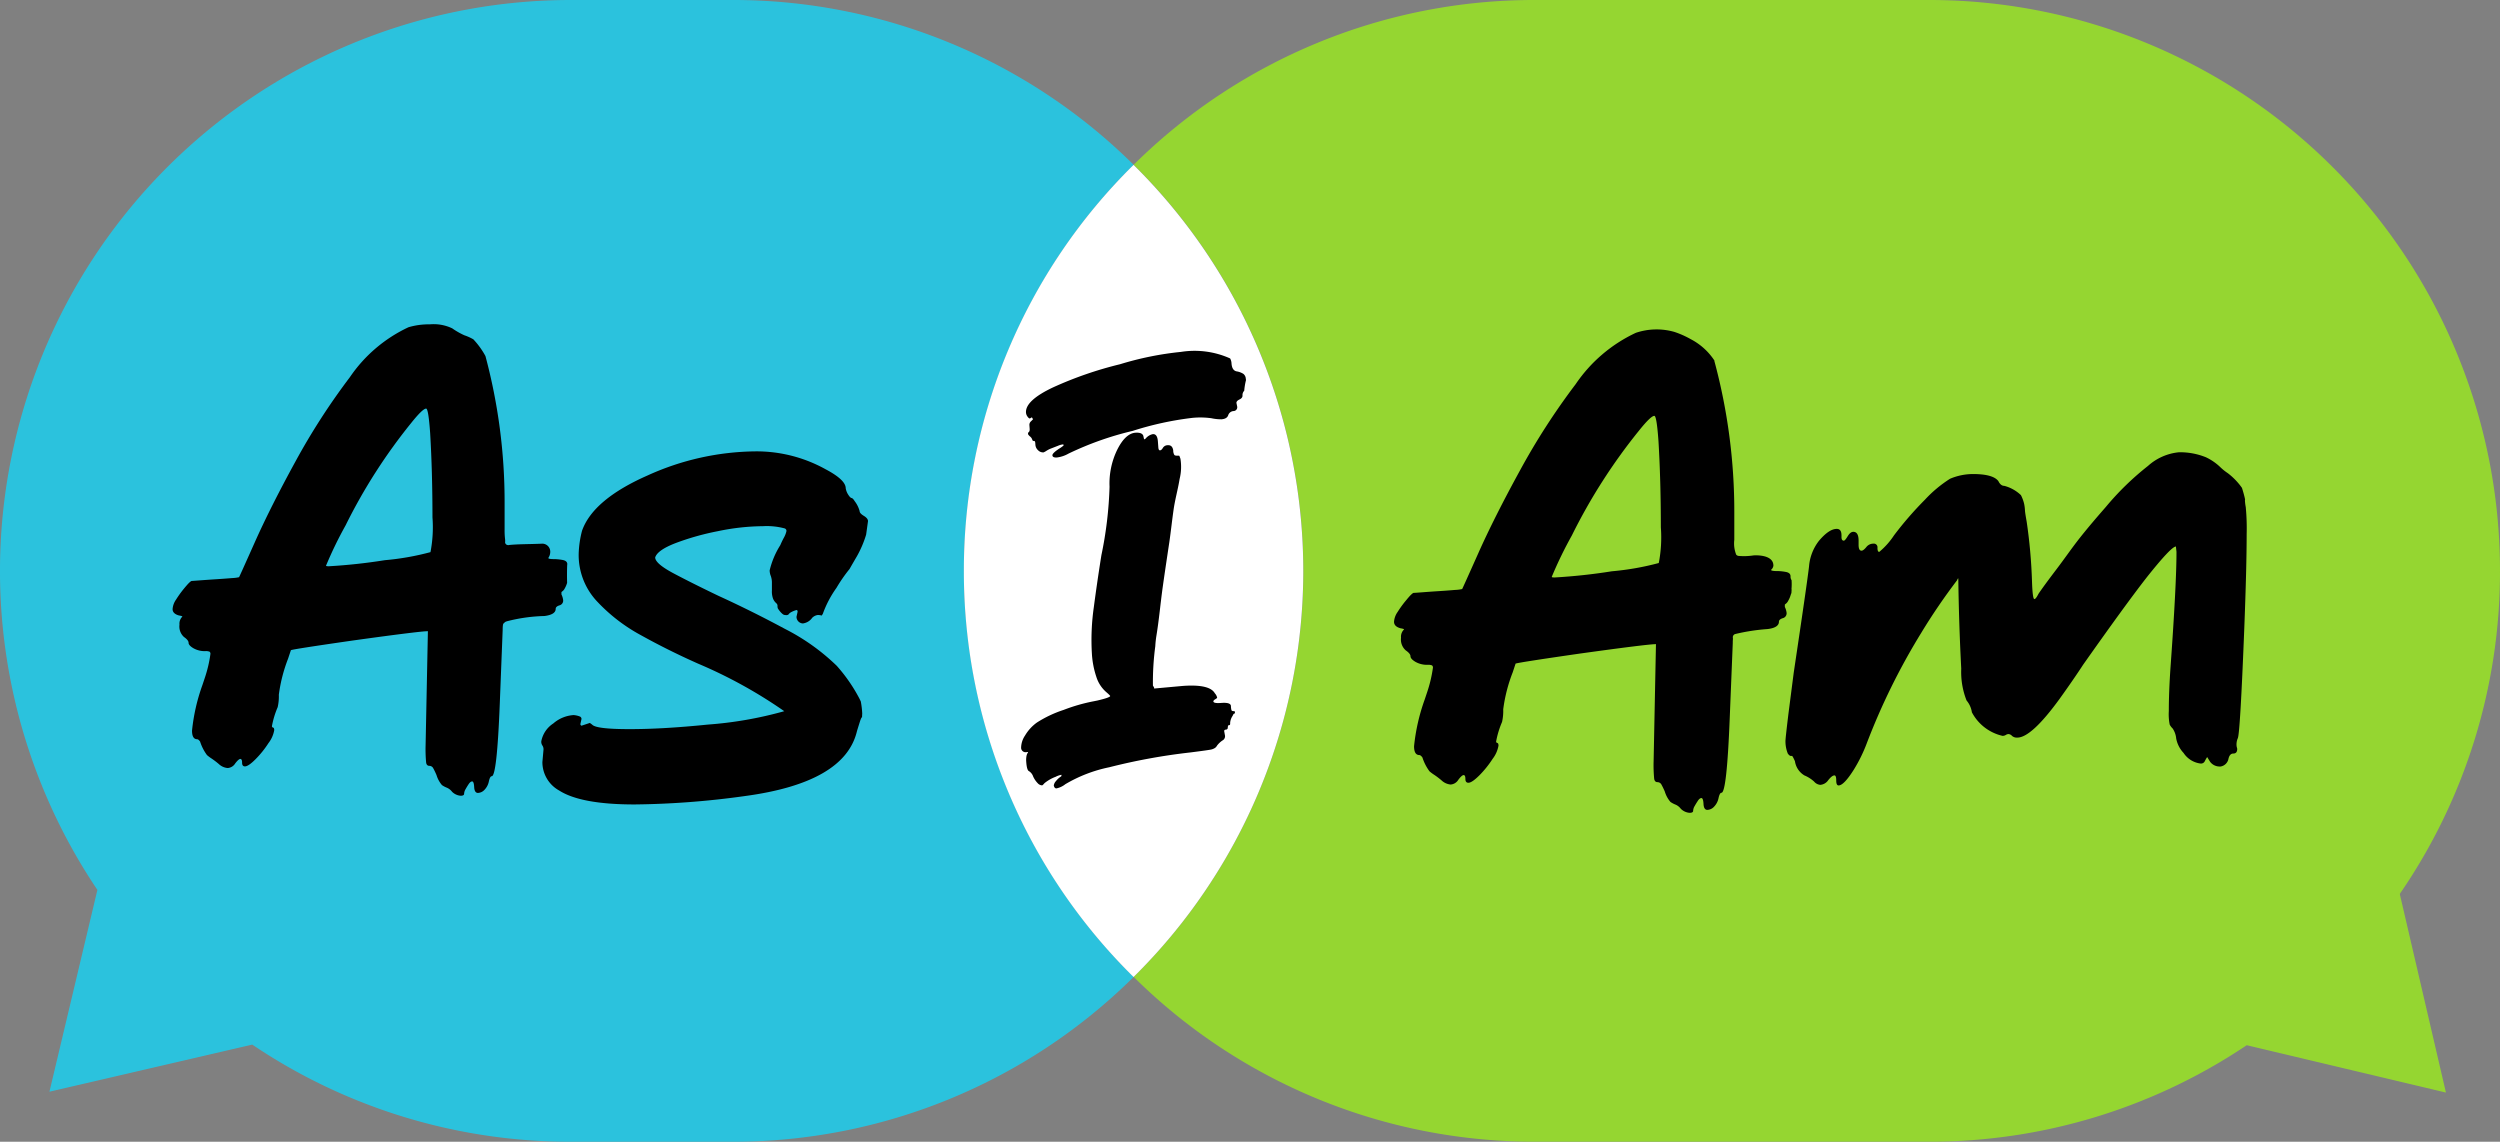 <svg viewBox="0 0 165 75.355" height="75.355" width="165" xmlns="http://www.w3.org/2000/svg">
  <rect x="0" y="0" width="165" height="75.355" fill="#808080" stroke="none"/>
  <g transform="translate(-52 -44)" data-name="Group 4" id="Group_4">
    <path fill="#95d631" transform="translate(46.373 44)" d="M170.627,37.677A37.678,37.678,0,0,0,132.95,0H106.923A37.552,37.552,0,0,0,80.448,10.876a37.662,37.662,0,0,1,0,53.6,37.552,37.552,0,0,0,26.475,10.876H132.95a37.5,37.5,0,0,0,20.961-6.368l13.148,3.125L164.012,59a37.493,37.493,0,0,0,6.615-21.319" data-name="Path 20" id="Path_20"></path>
    <path fill="#2bc2dd" transform="translate(52 44)" d="M74.821,64.479a37.661,37.661,0,0,1,0-53.6A37.552,37.552,0,0,0,48.347,0H37.676A37.682,37.682,0,0,0,6.428,58.733L3.263,72.053l13.386-3.109a37.495,37.495,0,0,0,21.028,6.411H48.347A37.552,37.552,0,0,0,74.821,64.479" data-name="Path 21" id="Path_21"></path>
    <path fill="#fff" transform="translate(47.215 43.182)" d="M68.4,38.5h0a37.556,37.556,0,0,0,11.2,26.8,37.662,37.662,0,0,0,0-53.6A37.556,37.556,0,0,0,68.4,38.5" data-name="Path 22" id="Path_22"></path>
    <path transform="translate(51.143 42.39)" d="M38.3,38.854h0c0-.152-.1-.246-.305-.285a3.285,3.285,0,0,0-.608-.058,1.376,1.376,0,0,1-.246-.018c-.063-.013-.095-.033-.095-.058a.72.72,0,0,0,.128-.418.528.528,0,0,0-.589-.522c-.9.036-1.562.024-2.152.088l.03,0a.259.259,0,0,1-.169-.021.221.221,0,0,1-.1-.132c-.007-.019.007-.038.007-.06a.2.2,0,0,1,0-.1,4.9,4.9,0,0,1-.04-.734V34.791a37.2,37.2,0,0,0-1.264-9.68,5.257,5.257,0,0,0-.8-1.106,3.3,3.3,0,0,0-.592-.266,4.9,4.9,0,0,1-.8-.457,2.837,2.837,0,0,0-1.481-.265,4.718,4.718,0,0,0-1.405.19,9.588,9.588,0,0,0-3.872,3.3,44.286,44.286,0,0,0-3.591,5.564q-1.652,3.019-2.677,5.317t-1.044,2.317a2.555,2.555,0,0,1-.458.058c-.289.024-.632.05-1.023.075s-.754.051-1.084.075-.513.039-.55.039-.1.044-.19.132-.217.234-.381.436a6.926,6.926,0,0,0-.474.666,1.229,1.229,0,0,0-.227.626c0,.2.14.341.417.418.153.026.229.051.229.076a.647.647,0,0,0-.191.531.927.927,0,0,0,.3.817q.3.211.3.379c0,.114.107.235.323.362a1.511,1.511,0,0,0,.778.19.643.643,0,0,1,.286.038.171.171,0,0,1,.055.152,8.523,8.523,0,0,1-.379,1.6l-.152.455a12.594,12.594,0,0,0-.683,3q0,.571.342.57c.05,0,.113.05.189.152a3.116,3.116,0,0,0,.455.893,2.57,2.57,0,0,0,.305.228,5.472,5.472,0,0,1,.475.361.966.966,0,0,0,.589.266.631.631,0,0,0,.492-.3c.153-.2.268-.3.342-.3s.115.082.115.246.061.246.188.246q.229,0,.7-.474a6.447,6.447,0,0,0,.854-1.064,1.936,1.936,0,0,0,.379-.854c0-.1-.025-.158-.076-.171a.089.089,0,0,1-.075-.095,5.765,5.765,0,0,1,.38-1.253,3.243,3.243,0,0,0,.075-.817,10.164,10.164,0,0,1,.607-2.373l.19-.57q.19-.077,4.141-.645,4.365-.607,4.9-.607l-.152,7.557a9.115,9.115,0,0,0,.037,1.121c.024.139.095.208.208.208a.294.294,0,0,1,.266.171q.095.172.209.436a1.814,1.814,0,0,0,.361.665,1.6,1.6,0,0,0,.322.171.843.843,0,0,1,.342.266.9.9,0,0,0,.57.265c.152,0,.228-.044.228-.133a.63.63,0,0,1,.095-.3c.064-.114.132-.228.209-.341s.151-.171.227-.171.12.126.133.379.1.38.247.38a.619.619,0,0,0,.436-.209,1.1,1.1,0,0,0,.286-.551c.05-.228.114-.342.189-.342q.345,0,.533-4.822l.189-4.823c0-.3.025-.456.083-.448a.288.288,0,0,1,.151-.118l.07-.022a10.89,10.89,0,0,1,2.456-.341q.741-.095.74-.475c0-.1.083-.177.247-.228a.323.323,0,0,0,.246-.342,1.166,1.166,0,0,0-.113-.379v-.152l.038-.038a.514.514,0,0,0,.17-.19,1.744,1.744,0,0,0,.165-.384c-.01-.4-.01-.807.007-1.21m-9.025-.818a17.416,17.416,0,0,1-3.019.532,36.631,36.631,0,0,1-3.684.4c-.127,0-.191-.012-.191-.037a25.978,25.978,0,0,1,1.291-2.659,36.324,36.324,0,0,1,4.33-6.76q.758-.949.987-.95c.1,0,.19.546.266,1.633q.151,2.545.152,5.545a8.68,8.68,0,0,1-.132,2.3" data-name="Path 23" id="Path_23"></path>
    <path transform="translate(46.932 41.851)" d="M86.5,49.081a.228.228,0,0,1-.1-.009.117.117,0,0,1-.054-.046,1.173,1.173,0,0,1-.037-.282c-.012-.167-.229-.234-.65-.2-.332.024-.5-.007-.509-.1,0-.045.038-.092.124-.143s.127-.087.126-.11a.658.658,0,0,0-.156-.29q-.345-.608-2.108-.481l-1.893.172-.006-.067-.076-.127a17.933,17.933,0,0,1,.156-2.6,6.635,6.635,0,0,1,.08-.725c.17-1.039.261-2.1.406-3.143.141-1.01.294-2.018.445-3.026.1-.7.175-1.4.274-2.1s.289-1.354.4-2.041a3.337,3.337,0,0,0,.057-1.325c-.018-.071-.05-.138-.073-.206-.018,0-.026-.007-.045-.01l-.033,0c-.132.009-.218-.006-.254-.048a.582.582,0,0,1-.073-.3c-.039-.242-.159-.356-.359-.341a.37.37,0,0,0-.322.174c-.059.1-.122.16-.188.165s-.105-.06-.114-.193l-.03-.4q-.036-.5-.336-.477a.842.842,0,0,0-.479.3l-.064.037-.033,0-.051-.231c-.055-.151-.228-.218-.515-.2q-.667.049-1.205,1.124a5.085,5.085,0,0,0-.507,2.445,25.634,25.634,0,0,1-.539,4.521q-.275,1.726-.5,3.431a15.29,15.29,0,0,0-.124,3.1,5.864,5.864,0,0,0,.294,1.5,2.207,2.207,0,0,0,.695,1.036c.142.124.214.2.216.219q.007.1-.847.3l-.264.053a11.5,11.5,0,0,0-1.956.564,7.738,7.738,0,0,0-1.762.831,2.818,2.818,0,0,0-.79.861,1.491,1.491,0,0,0-.259.788.294.294,0,0,0,.356.308l.1-.007a.066.066,0,0,1-.013.05.548.548,0,0,0-.045.071.683.683,0,0,0-.052.2,1.384,1.384,0,0,0-.009.318q.04.565.179.622a.672.672,0,0,1,.276.348,1.52,1.52,0,0,0,.3.446.411.411,0,0,0,.295.146c.022,0,.074-.051.156-.145a2.611,2.611,0,0,1,.738-.422,1.314,1.314,0,0,1,.358-.126l.033,0-.026.1a1.269,1.269,0,0,0-.345.31.52.52,0,0,0-.145.295c.032.132.092.194.18.187a1.391,1.391,0,0,0,.582-.276,9.384,9.384,0,0,1,2.9-1.118,39.684,39.684,0,0,1,5.346-.977q1.26-.159,1.407-.2a.791.791,0,0,0,.227-.1.483.483,0,0,0,.138-.16,1.542,1.542,0,0,1,.344-.326.319.319,0,0,0,.178-.313l-.055-.3c-.006-.066.032-.1.109-.108A.123.123,0,0,0,86.1,50.2a.59.59,0,0,1,.021-.153c.01-.023.036-.036.082-.039s.062-.055.055-.155a.964.964,0,0,1,.166-.463c.038-.092.073-.14.107-.142s.047-.036.042-.1a.058.058,0,0,0-.071-.061" data-name="Path 24" id="Path_24"></path>
    <path transform="translate(46.908 42.256)" d="M87.211,27.532a4.281,4.281,0,0,1,.12-.713.505.505,0,0,1-.015-.057.445.445,0,0,0-.158-.34,1.156,1.156,0,0,0-.447-.167q-.306-.06-.339-.526a.748.748,0,0,0-.091-.328,5.723,5.723,0,0,0-3.241-.432,20.736,20.736,0,0,0-4.027.815,24.769,24.769,0,0,0-4.421,1.528q-1.842.871-1.784,1.669a.5.5,0,0,0,.1.259c.062.086.115.126.16.123l.127-.077.077.128c-.021.024-.067.072-.14.143a.3.3,0,0,0-.1.242l.017.233q.013.167-.05.22a.142.142,0,0,0-.058.122c0,.045.046.1.13.175a.427.427,0,0,1,.148.206c.017.065.052.1.107.092s.086.039.093.126l.01.134a.533.533,0,0,0,.177.354.453.453,0,0,0,.361.14,1.139,1.139,0,0,0,.209-.115,1.772,1.772,0,0,1,.323-.157l.423-.165a1.2,1.2,0,0,1,.311-.089l.07.028q0,.067-.316.258c-.3.2-.443.345-.436.432.007.112.112.159.311.144a2.054,2.054,0,0,0,.751-.255,20.767,20.767,0,0,1,4.237-1.5,20.948,20.948,0,0,1,3.941-.859,5.322,5.322,0,0,1,1.257.025,3,3,0,0,0,.657.07q.366-.027.448-.268a.4.4,0,0,1,.348-.276.251.251,0,0,0,.245-.3l-.049-.231c-.007-.089.06-.166.2-.233s.206-.154.2-.265a.414.414,0,0,1,.112-.31l0-.007" data-name="Path 25" id="Path_25"></path>
    <path transform="translate(45.08 42.365)" d="M125.156,40.537a3.647,3.647,0,0,0,.007-.613.384.384,0,0,1-.067-.249c0-.156-.1-.253-.312-.292a3.357,3.357,0,0,0-.623-.059,1.318,1.318,0,0,1-.252-.02q-.1-.02-.1-.059a.432.432,0,0,0,.155-.272c.007-.789-1.31-.681-1.31-.681a4.19,4.19,0,0,1-.979.034.244.244,0,0,1-.146-.063.153.153,0,0,1-.02-.022,2.011,2.011,0,0,1-.125-.978V35.474a38.093,38.093,0,0,0-1.324-10.044c.007.014.022.019.03.03a4.167,4.167,0,0,0-1.577-1.437,6.029,6.029,0,0,0-1.078-.48,4.279,4.279,0,0,0-2.551.059,9.835,9.835,0,0,0-3.969,3.386,45.181,45.181,0,0,0-3.678,5.7q-1.694,3.094-2.745,5.45t-1.07,2.374a2.574,2.574,0,0,1-.468.058c-.3.026-.648.053-1.05.078s-.772.052-1.11.078-.525.038-.565.038-.1.047-.194.137-.219.24-.389.447a6.988,6.988,0,0,0-.487.682,1.263,1.263,0,0,0-.233.642c0,.208.143.351.428.429.156.026.234.052.234.077a.662.662,0,0,0-.2.545.953.953,0,0,0,.312.837q.311.215.312.389t.331.37a1.542,1.542,0,0,0,.8.194.669.669,0,0,1,.292.039.178.178,0,0,1,.058.156,8.851,8.851,0,0,1-.389,1.635l-.156.467a12.912,12.912,0,0,0-.7,3.076q0,.583.35.583.078,0,.2.156a3.15,3.15,0,0,0,.467.914,2.447,2.447,0,0,0,.312.233,5.308,5.308,0,0,1,.486.369,1,1,0,0,0,.6.273.648.648,0,0,0,.506-.312c.156-.207.272-.311.351-.311s.116.084.116.253.065.253.2.253c.155,0,.394-.163.72-.486a6.733,6.733,0,0,0,.876-1.09,2,2,0,0,0,.389-.875q0-.156-.078-.176a.092.092,0,0,1-.078-.1,5.962,5.962,0,0,1,.39-1.284,3.278,3.278,0,0,0,.078-.837,10.337,10.337,0,0,1,.623-2.432l.193-.584q.2-.078,4.243-.662,4.477-.622,5.021-.622l-.155,7.745a9.383,9.383,0,0,0,.039,1.149c.025.141.1.214.214.214a.3.3,0,0,1,.272.176,4.945,4.945,0,0,1,.215.447,1.886,1.886,0,0,0,.37.681,1.654,1.654,0,0,0,.33.176.86.86,0,0,1,.352.273.917.917,0,0,0,.583.272c.156,0,.234-.046.234-.136a.663.663,0,0,1,.1-.312c.065-.116.137-.233.215-.351s.156-.175.233-.175.123.13.137.39.1.389.253.389a.634.634,0,0,0,.447-.214,1.136,1.136,0,0,0,.292-.565c.051-.233.117-.351.194-.351q.35,0,.545-4.943l.2-4.943a2.737,2.737,0,0,1,.012-.279.906.906,0,0,1-.009-.1.22.22,0,0,1,.163-.212,13.068,13.068,0,0,1,2.122-.326c.507-.058.759-.227.759-.486,0-.1.085-.18.253-.233a.332.332,0,0,0,.253-.351,1.181,1.181,0,0,0-.117-.389v-.155l.039-.039a.529.529,0,0,0,.176-.2,1.746,1.746,0,0,0,.175-.408c.015-.047.029-.076.044-.119.006-.082.01-.163.016-.245m-8.77-1.735a17.853,17.853,0,0,1-3.094.545,37.729,37.729,0,0,1-3.776.409c-.13,0-.194-.013-.194-.039a26.358,26.358,0,0,1,1.323-2.725,37.308,37.308,0,0,1,4.437-6.929c.518-.648.857-.973,1.012-.973q.155,0,.273,1.674.155,2.607.156,5.682a8.83,8.83,0,0,1-.137,2.356" data-name="Path 26" id="Path_26"></path>
    <path transform="translate(43.137 41.755)" d="M157.088,35.735a3.156,3.156,0,0,1-.059-.447s0-.078.012-.07c-.053-.26-.129-.517-.208-.773-.056-.076-.109-.153-.173-.229a4.425,4.425,0,0,0-.759-.739,3.552,3.552,0,0,1-.507-.408,3.566,3.566,0,0,0-.934-.642,4.524,4.524,0,0,0-1.79-.332,3.562,3.562,0,0,0-2.039.9,18.482,18.482,0,0,0-2.79,2.717c-.571.654-1.137,1.312-1.676,1.991s-1.036,1.407-1.564,2.1c-.256.338-.523.691-.777,1.04q-.2.273-.393.552c-.055.079-.19.389-.3.389q-.117,0-.156-1.167a34.247,34.247,0,0,0-.35-3.931c-.06-.343-.1-.58-.113-.725a2.8,2.8,0,0,0-.06-.482,2.623,2.623,0,0,0-.207-.554,2.51,2.51,0,0,0-1.1-.614c-.155,0-.286-.1-.389-.312q-.35-.466-1.674-.467a3.876,3.876,0,0,0-1.518.312,8.325,8.325,0,0,0-1.655,1.382,22.754,22.754,0,0,0-2.043,2.355,4.947,4.947,0,0,1-.973,1.09c-.078,0-.117-.091-.117-.273a.241.241,0,0,0-.273-.273.587.587,0,0,0-.467.233c-.13.156-.234.233-.312.233-.13,0-.194-.129-.194-.39v-.272q0-.585-.351-.584c-.13,0-.253.1-.369.292s-.2.292-.254.292c-.1,0-.155-.078-.155-.234v-.116q0-.428-.312-.428-.506,0-1.167.778a3.155,3.155,0,0,0-.662,1.693q-.117,1.032-1.012,7.026l-.351,2.725q-.194,1.6-.194,1.79a2.188,2.188,0,0,0,.155.818q.117.156.2.156h.078c.025,0,.09.116.194.35a1.308,1.308,0,0,0,.623.935,2.209,2.209,0,0,1,.642.408.6.6,0,0,0,.408.215.7.7,0,0,0,.526-.312c.167-.207.3-.311.408-.311.078,0,.117.11.117.33s.051.332.155.332q.35,0,1.012-1.052a9.979,9.979,0,0,0,.857-1.751,43.436,43.436,0,0,1,3.582-7.26,40.184,40.184,0,0,1,2.373-3.483c.025-.078.052-.117.078-.117q.038,2.958.194,5.956a5.119,5.119,0,0,0,.351,2.1,1.558,1.558,0,0,1,.351.778,3.053,3.053,0,0,0,2.024,1.557.409.409,0,0,0,.214-.059.35.35,0,0,1,.175-.059.334.334,0,0,1,.233.117.48.48,0,0,0,.351.116q.935,0,2.8-2.569.894-1.244,1.556-2.257,2.8-3.97,4.166-5.723,1.635-2.062,1.947-2.063l.038.351q0,2.141-.389,7.551-.117,1.674-.117,2.959a3.435,3.435,0,0,0,.059.895,1.017,1.017,0,0,0,.194.254,1.415,1.415,0,0,1,.234.661,1.9,1.9,0,0,0,.486.953,1.576,1.576,0,0,0,1.129.7.278.278,0,0,0,.273-.156,2.622,2.622,0,0,1,.156-.273l.193.312a.782.782,0,0,0,.585.312h.116a.633.633,0,0,0,.507-.486q.077-.37.33-.37t.253-.311l-.039-.156a1.032,1.032,0,0,1,.078-.545q.155-.35.428-7.279.155-4.009.156-6.19a14.888,14.888,0,0,0-.059-1.771" data-name="Path 27" id="Path_27"></path>
    <path transform="translate(49.314 41.76)" d="M55.7,43.383a.888.888,0,0,0,.591-.368.638.638,0,0,1,.368-.184.838.838,0,0,1,.259.036l.073-.111a7,7,0,0,1,.9-1.714,10.172,10.172,0,0,1,.865-1.248c.161-.284.325-.565.488-.844a7.01,7.01,0,0,0,.607-1.425l.123-.889q0-.184-.276-.35t-.277-.313a1.888,1.888,0,0,0-.332-.664c-.073-.122-.141-.191-.2-.2s-.135-.086-.22-.22a1.107,1.107,0,0,1-.166-.425q0-.552-1.328-1.253a9.388,9.388,0,0,0-4.608-1.181,17.574,17.574,0,0,0-7.134,1.587q-3.6,1.585-4.332,3.65a6.759,6.759,0,0,0-.222,1.512,4.472,4.472,0,0,0,1.162,3.1,11.357,11.357,0,0,0,2.95,2.286q1.787.995,3.779,1.88a31.21,31.21,0,0,1,5.678,3.134,25.479,25.479,0,0,1-5.051.884q-2.949.3-5.162.3t-2.469-.3l-.149-.11-.552.184a.117.117,0,0,1-.074-.111l.074-.332a.176.176,0,0,0-.111-.166,1.422,1.422,0,0,0-.406-.093,2.258,2.258,0,0,0-1.345.554,1.8,1.8,0,0,0-.792,1.179.435.435,0,0,0,.073.276.435.435,0,0,1,.073.276l-.073.812a2.14,2.14,0,0,0,1.106,1.881q1.437.921,4.978.921a56.029,56.029,0,0,0,7.263-.552q6.6-.884,7.412-4.277c.073-.245.141-.461.2-.645s.105-.277.128-.277c0,0,.006.007.008.007.007-.085.007-.171.014-.256a5.441,5.441,0,0,0-.095-.8c-.032-.065-.058-.124-.093-.192a10.693,10.693,0,0,0-1.493-2.158A14.005,14.005,0,0,0,54.5,43.751q-2.194-1.179-4.369-2.174-1.77-.848-2.986-1.494t-1.217-1.051q.146-.479,1.327-.94a17.194,17.194,0,0,1,2.8-.792,14.984,14.984,0,0,1,2.986-.332,4.569,4.569,0,0,1,1.438.148.17.17,0,0,1,.111.184,1.585,1.585,0,0,1-.166.424c-.087.16-.166.326-.24.5a5.512,5.512,0,0,0-.7,1.659.987.987,0,0,0,.074.369,1.324,1.324,0,0,1,.074.479v.479a1.392,1.392,0,0,0,.073.535.807.807,0,0,0,.147.24l.111.111a.25.25,0,0,1,.037.166.443.443,0,0,0,.027.141l.056.081c.012.016.023.032.034.048l.014.017a1.5,1.5,0,0,0,.15.166l.039.036.014.011c.023.016.047.033.072.047l.022.011.04.007.053.006.06.007h.035l.045-.013a.089.089,0,0,0,.017-.006l.009,0,.03-.016a.547.547,0,0,1,.206-.173,1.61,1.61,0,0,1,.332-.129c.048,0,.073.037.073.111l-.073.332a.439.439,0,0,0,.442.442" data-name="Path 28" id="Path_28"></path>
  </g>
</svg>
